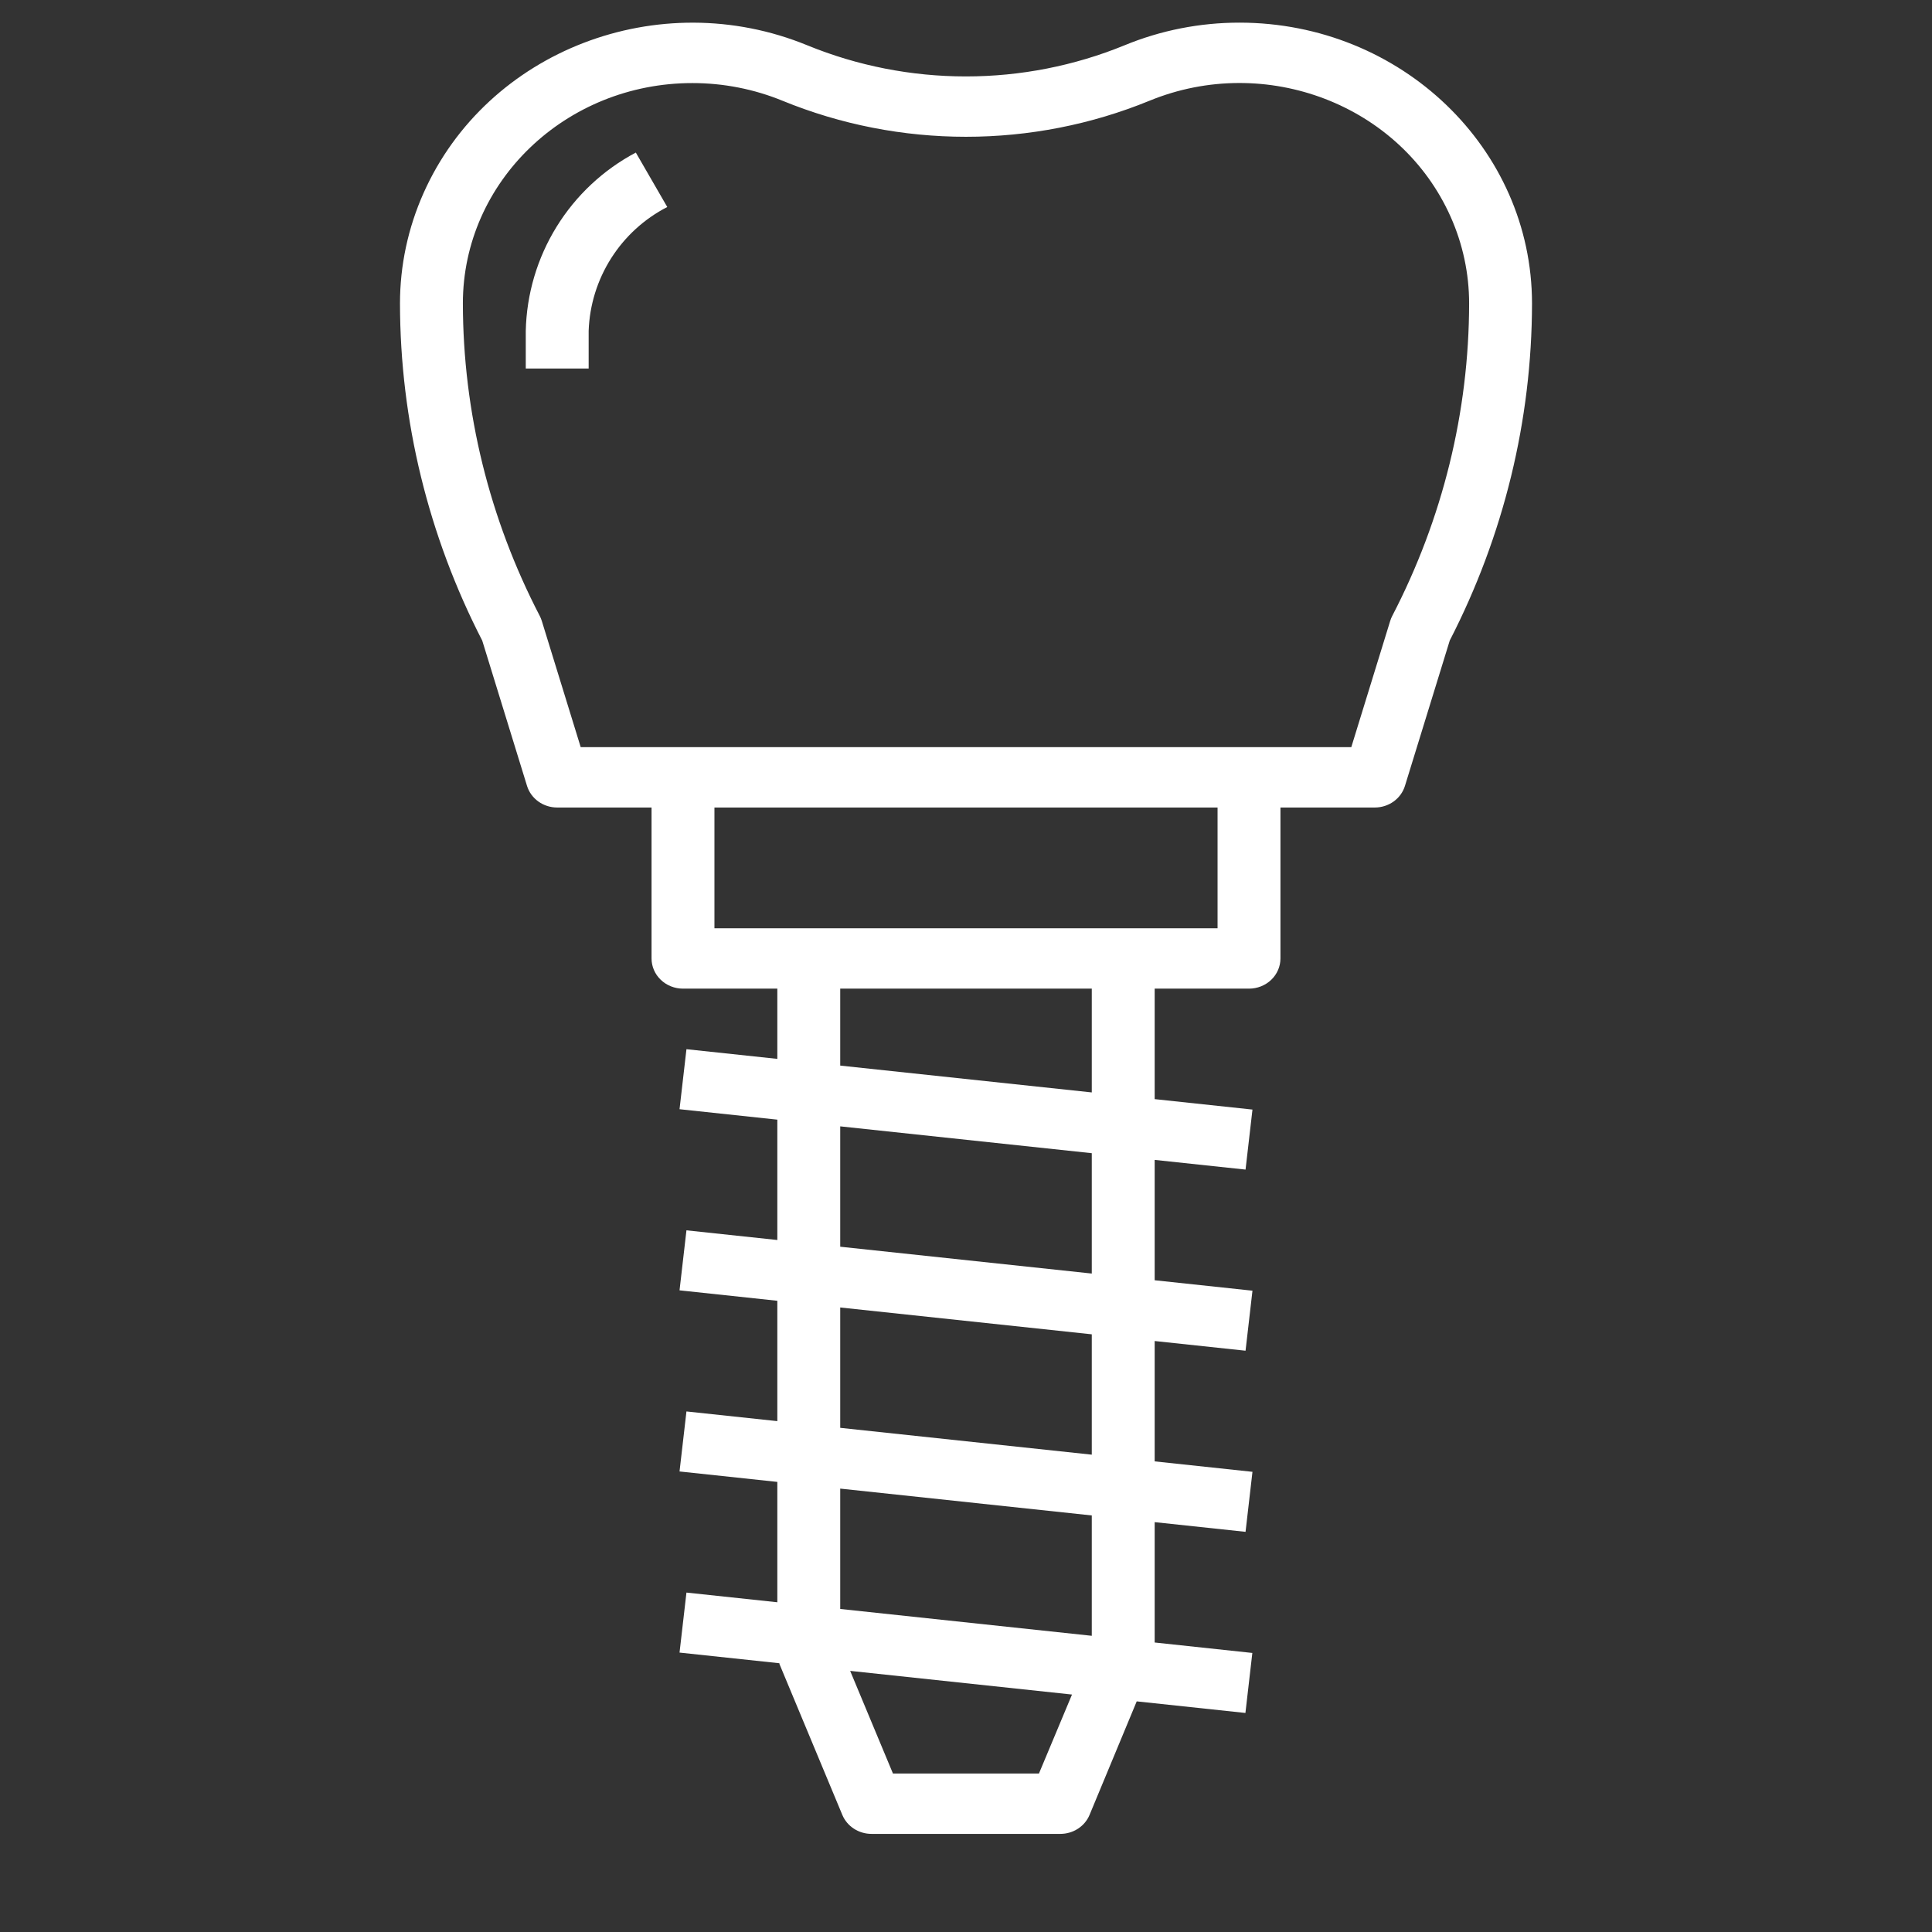 <?xml version="1.0" encoding="UTF-8"?> <svg xmlns="http://www.w3.org/2000/svg" width="512" height="512" viewBox="0 0 512 512" fill="none"><rect x="0" y="0" width="512" height="512" fill="#333333" stroke="none"/><path d="M328.5 6C318.007 5.99 307.623 8.037 297.983 12.016C284.702 17.452 270.413 20.254 255.975 20.254C241.537 20.254 227.248 17.452 213.967 12.016C174.61 -4.137 129.066 13.396 112.24 51.178C108.126 60.414 106.004 70.355 106 80.4C106.037 111.399 113.496 141.976 127.8 169.768L139.675 208.296C140.19 209.946 141.246 211.392 142.686 212.42C144.126 213.448 145.872 214.002 147.667 214H172.667V254C172.667 256.122 173.545 258.157 175.107 259.657C176.67 261.157 178.79 262 181 262H206V280.616L181.917 278.048L180.083 293.952L206 296.72V328.616L181.917 326.048L180.083 341.952L206 344.72V376.616L181.917 374.048L180.083 389.952L206 392.72V424.616L181.917 422.048L180.083 437.952L206.558 440.776V440.968L223.225 480.968C223.845 482.459 224.919 483.736 226.305 484.633C227.692 485.531 229.328 486.007 231 486H281C282.667 486.001 284.295 485.521 285.675 484.624C287.055 483.727 288.123 482.454 288.742 480.968L301.242 450.88L330.05 453.952L331.883 438.048L306 435.28V403.384L330.083 405.952L331.917 390.048L306 387.28V355.384L330.083 357.952L331.917 342.048L306 339.28V307.384L330.083 309.952L331.917 294.048L306 291.28V262H331C333.21 262 335.33 261.157 336.893 259.657C338.455 258.157 339.333 256.122 339.333 254V214H364.333C366.131 214 367.88 213.443 369.32 212.411C370.761 211.378 371.815 209.927 372.325 208.272L384.2 169.744C398.5 141.959 405.959 111.391 406 80.4C405.968 39.323 371.289 6.031 328.5 6ZM275.333 470H236.642L225.3 442.8L284.092 449.072L275.333 470ZM289.333 433.504L222.667 426.392V394.496L289.333 401.608V433.504ZM289.333 385.504L222.667 378.392V346.496L289.333 353.608V385.504ZM289.333 337.504L222.667 330.392V298.496L289.333 305.608V337.504ZM289.333 289.504L222.667 282.392V262H289.333V289.504ZM322.667 246H189.333V214H322.667V246ZM368.958 163.224C368.742 163.643 368.563 164.079 368.425 164.528L358.108 198H153.892L143.575 164.528C143.437 164.079 143.258 163.643 143.042 163.224C129.678 137.497 122.704 109.148 122.667 80.4C122.675 48.147 149.917 22.006 183.515 22.014C191.734 22.016 199.868 23.617 207.425 26.72C222.781 33.007 239.302 36.248 255.996 36.248C272.69 36.248 289.211 33.007 304.567 26.72C335.454 14.031 371.209 27.782 384.427 57.434C387.662 64.692 389.331 72.505 389.333 80.4C389.296 109.148 382.322 137.497 368.958 163.224Z" fill="white"></path><path d="M168.5 40.433C159.871 45.005 152.619 51.796 147.492 60.107C142.364 68.418 139.548 77.946 139.333 87.708V97.667H156V87.667C156.244 80.84 158.302 74.202 161.964 68.435C165.626 62.669 170.758 57.982 176.833 54.858L168.5 40.433Z" fill="white"></path></svg> 